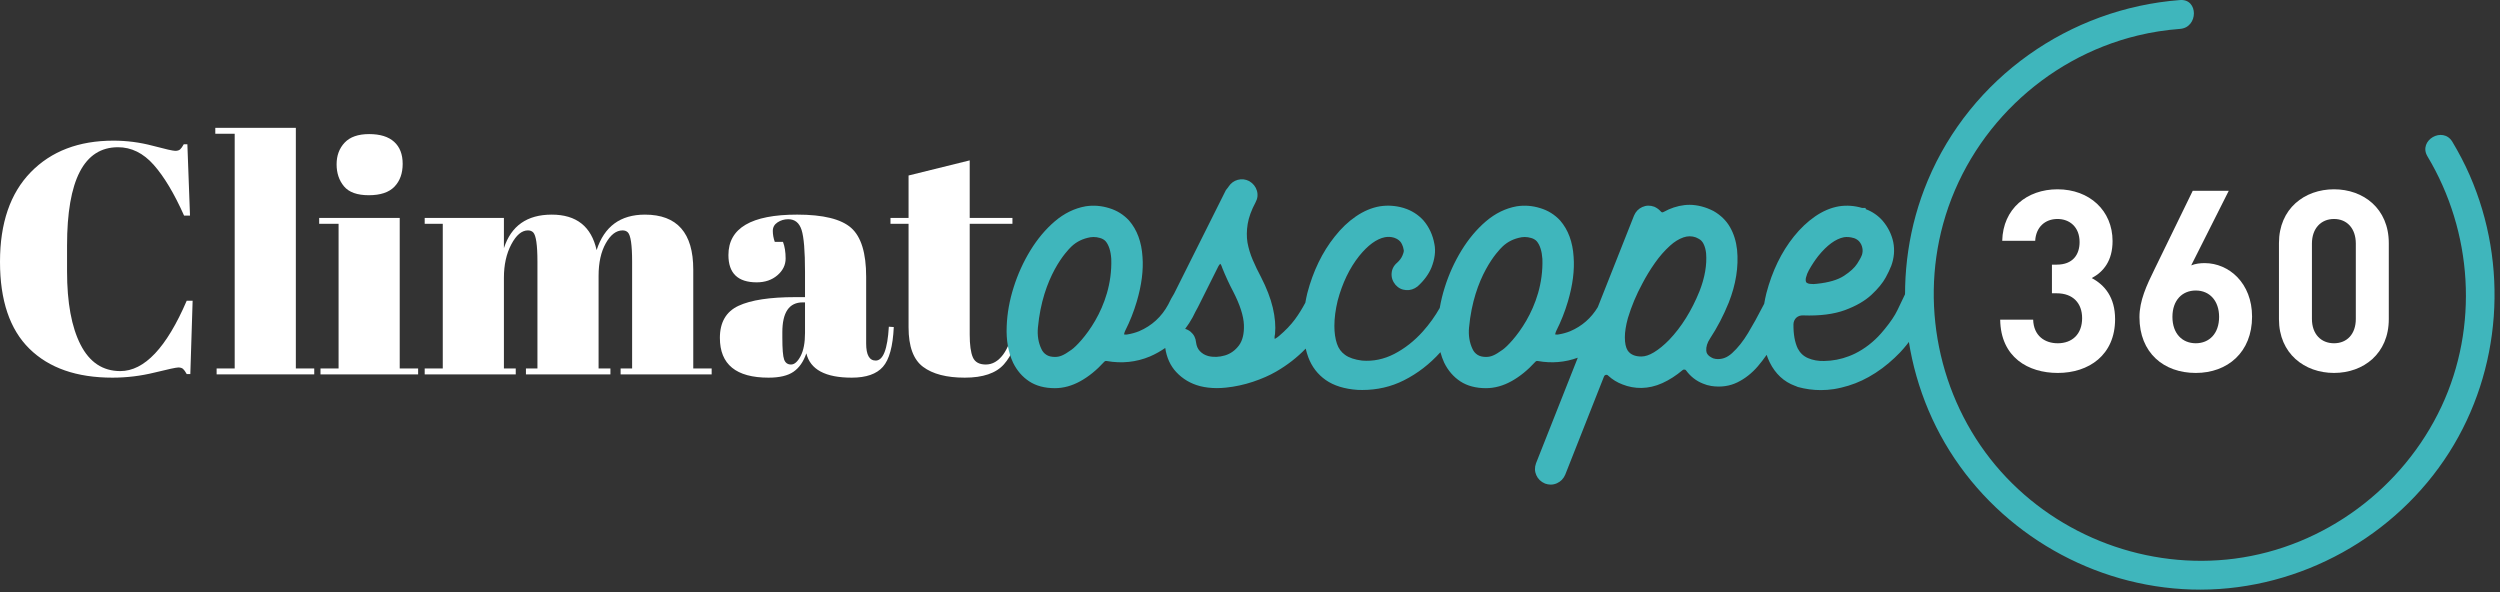 <?xml version="1.0" encoding="utf-8" ?>
<svg xmlns="http://www.w3.org/2000/svg" xmlns:xlink="http://www.w3.org/1999/xlink" width="325" height="77">
	<rect width="100%" height="100%" fill="#333333" stroke="none"/>
	<path fill="#3FB6BC" transform="translate(247.657 0)" d="M67.914 20.329C73.791 30.138 74.606 42.472 69.723 52.874C64.743 63.484 54.506 71.108 42.846 72.624C31.565 74.091 20.057 69.791 12.48 61.322C4.717 52.645 1.871 40.333 4.946 29.123C8.259 17.051 18.066 7.568 30.239 4.619C32.054 4.179 33.888 3.897 35.749 3.756C38.14 3.574 38.16 -0.177 35.749 0.006C21.349 1.098 8.556 10.122 2.957 23.457C-1.982 35.219 -0.678 49.024 6.447 59.623C13.556 70.197 25.696 76.684 38.451 76.653C51.418 76.619 63.773 69.77 70.725 58.835C77.553 48.096 78.487 34.416 73.409 22.791C72.753 21.29 71.994 19.841 71.152 18.436C69.913 16.368 66.669 18.252 67.914 20.329" fill-rule="evenodd"/>
	<path fill="white" transform="translate(0 18.285)" d="M15.341 0.855C10.925 0.855 8.717 5.114 8.717 13.632L8.717 17.008C8.717 21.054 9.301 24.224 10.469 26.516C11.637 28.81 13.361 29.956 15.64 29.956C18.774 29.956 21.651 26.908 24.272 20.812L25.042 20.812L24.742 30.341L24.272 30.341C24.101 30.028 23.944 29.807 23.802 29.679C23.659 29.551 23.453 29.486 23.183 29.486C22.912 29.486 21.879 29.708 20.084 30.149C18.29 30.59 16.466 30.811 14.614 30.811C9.97 30.811 6.374 29.558 3.824 27.051C1.274 24.544 0 20.776 0 15.748C0 10.72 1.331 6.838 3.995 4.103C6.659 1.368 10.241 0 14.743 0C16.48 0 18.183 0.221 19.849 0.663C21.516 1.105 22.491 1.325 22.777 1.325C23.061 1.325 23.275 1.261 23.418 1.133C23.56 1.005 23.717 0.784 23.888 0.47L24.358 0.47L24.7 9.744L23.93 9.744C22.648 6.866 21.33 4.666 19.978 3.141C18.624 1.618 17.078 0.855 15.341 0.855" fill-rule="evenodd"/>
	<path fill="white" transform="translate(27.989 16.619)" d="M0 0L10.47 0L10.47 31.281L12.863 31.281L12.863 32.05L0.171 32.05L0.171 31.281L2.521 31.281L2.521 0.769L0 0.769L0 0Z" fill-rule="evenodd"/>
	<path fill="white" transform="translate(41.493 17.431)" d="M6.453 7.948C4.943 7.948 3.868 7.563 3.227 6.794C2.586 6.025 2.265 5.071 2.265 3.931C2.265 2.792 2.614 1.852 3.312 1.111C4.01 0.37 5.071 0 6.496 0C7.92 0 9.002 0.335 9.743 1.004C10.484 1.673 10.855 2.628 10.855 3.867C10.855 5.106 10.498 6.096 9.786 6.837C9.074 7.578 7.963 7.948 6.453 7.948L6.453 7.948ZM0 10.897L10.47 10.897L10.47 30.469L12.863 30.469L12.863 31.238L0.171 31.238L0.171 30.469L2.522 30.469L2.522 11.666L0 11.666L0 10.897Z" fill-rule="evenodd"/>
	<path fill="white" transform="translate(55.21 27.901)" d="M0 0.427L10.299 0.427L10.299 4.358C11.239 1.453 13.311 0 16.517 0C19.721 0 21.666 1.538 22.35 4.615C23.346 1.538 25.44 0 28.632 0C32.819 0 34.914 2.379 34.914 7.136L34.914 19.999L37.306 19.999L37.306 20.768L25.469 20.768L25.469 19.999L26.965 19.999L26.965 6.111C26.965 3.946 26.779 2.678 26.409 2.307C26.238 2.136 26.01 2.051 25.726 2.051C24.899 2.051 24.172 2.606 23.546 3.717C22.919 4.829 22.606 6.239 22.606 7.948L22.606 19.999L24.145 19.999L24.145 20.768L13.162 20.768L13.162 19.999L14.657 19.999L14.657 6.111C14.657 3.946 14.472 2.678 14.102 2.307C13.931 2.136 13.703 2.051 13.418 2.051C12.62 2.051 11.901 2.656 11.26 3.867C10.619 5.078 10.299 6.524 10.299 8.204L10.299 19.999L11.837 19.999L11.837 20.768L0 20.768L0 19.999L2.35 19.999L2.35 1.196L0 1.196L0 0.427Z" fill-rule="evenodd"/>
	<path fill="white" transform="translate(93.585 27.9)" d="M8.354 18.846C8.51 19.273 8.809 19.487 9.251 19.487C9.693 19.487 10.106 19.124 10.491 18.397C10.875 17.671 11.067 16.667 11.067 15.385L11.067 11.41L10.768 11.41C9.002 11.41 8.119 12.707 8.119 15.299L8.119 15.983C8.119 17.464 8.197 18.419 8.354 18.846M9.829 10.727L11.067 10.727L11.067 7.436C11.067 4.73 10.918 2.914 10.619 1.988C10.32 1.062 9.743 0.599 8.888 0.599C8.376 0.599 7.912 0.734 7.499 1.005C7.086 1.276 6.88 1.646 6.88 2.116C6.88 2.586 6.965 3.063 7.136 3.547L8.204 3.547C8.432 4.146 8.546 4.865 8.546 5.705C8.546 6.546 8.19 7.273 7.478 7.885C6.766 8.498 5.868 8.804 4.786 8.804C2.335 8.804 1.11 7.622 1.11 5.257C1.11 1.752 4.087 0 10.042 0C13.432 0 15.775 0.577 17.072 1.731C18.368 2.885 19.016 5 19.016 8.077L19.016 16.752C19.016 18.234 19.429 18.974 20.256 18.974C21.223 18.974 21.794 17.507 21.964 14.573L22.606 14.615C22.492 17.123 22.021 18.846 21.195 19.786C20.369 20.726 19.016 21.196 17.136 21.196C13.717 21.196 11.751 20.143 11.238 18.034C10.868 19.117 10.313 19.914 9.572 20.427C8.831 20.94 7.748 21.196 6.325 21.196C2.107 21.196 0 19.473 0 16.026C0 14.003 0.804 12.614 2.414 11.859C4.023 11.105 6.495 10.727 9.829 10.727" fill-rule="evenodd"/>
	<path fill="white" transform="translate(115.763 20.849)" d="M2.35 21.709L2.35 8.248L0 8.248L0 7.479L2.35 7.479L2.35 1.966L10.299 0L10.299 7.479L15.854 7.479L15.854 8.248L10.299 8.248L10.299 22.649C10.299 23.989 10.433 24.972 10.705 25.598C10.975 26.225 11.538 26.538 12.392 26.538C13.247 26.538 13.995 26.111 14.636 25.256C15.277 24.401 15.697 23.234 15.897 21.752L16.624 21.837C16.395 23.803 15.769 25.363 14.743 26.516C13.718 27.67 12.022 28.247 9.657 28.247C7.293 28.247 5.484 27.777 4.231 26.837C2.976 25.897 2.35 24.188 2.35 21.709" fill-rule="evenodd"/>
	<path fill="#3FB6BC" transform="translate(130.857 23.305)" d="M90.084 14.542C89.059 17.078 87.732 19.206 86.143 20.867C85.473 21.554 84.807 22.101 84.163 22.492C83.565 22.856 83.012 23.041 82.519 23.041C82.142 23.041 81.813 22.987 81.536 22.88C81.193 22.752 80.93 22.543 80.736 22.253C80.496 21.878 80.374 21.301 80.374 20.536C80.374 19.844 80.508 19.004 80.769 18.049C81.236 16.502 81.866 14.994 82.647 13.561C83.116 12.659 83.664 11.759 84.276 10.886C84.879 10.027 85.543 9.268 86.254 8.628C86.808 8.124 87.392 7.763 87.988 7.556C88.265 7.46 88.537 7.412 88.806 7.412C89.078 7.412 89.346 7.461 89.611 7.556C89.723 7.604 89.836 7.661 89.972 7.737C90.242 7.872 90.447 8.087 90.6 8.393C90.775 8.743 90.889 9.159 90.936 9.618C91.058 11.123 90.771 12.782 90.084 14.542M64.512 22.141C63.404 22.948 62.904 23.096 62.32 23.096C61.869 23.096 61.498 23.003 61.214 22.818C60.927 22.633 60.717 22.387 60.569 22.06C60.175 21.235 60.024 20.299 60.118 19.279C60.735 12.607 63.856 9.333 64.475 8.744C65.147 8.106 65.959 7.71 66.949 7.537C67.081 7.516 67.215 7.506 67.351 7.506C67.628 7.506 67.911 7.548 68.198 7.634C68.496 7.719 68.737 7.862 68.915 8.052C69.338 8.553 69.586 9.327 69.654 10.351C69.865 16.812 65.584 21.361 64.512 22.141M30.22 21.583C29.727 22.241 29.132 22.67 28.406 22.896C27.631 23.126 26.884 23.152 26.199 22.977C25.768 22.854 25.418 22.647 25.129 22.342C24.853 22.052 24.69 21.676 24.632 21.212C24.582 20.647 24.348 20.184 23.936 19.834C23.723 19.654 23.483 19.527 23.214 19.448C23.569 18.977 23.897 18.476 24.191 17.937L24.541 17.236C24.634 17.068 24.746 16.862 24.878 16.617C24.885 16.603 24.889 16.589 24.896 16.575C24.901 16.566 24.907 16.559 24.912 16.55L27.414 11.546C27.449 11.495 27.476 11.44 27.494 11.383C27.546 11.274 27.617 11.165 27.706 11.058C27.732 11.026 27.757 11.006 27.788 10.994C27.796 11.001 27.805 11.012 27.817 11.03C27.891 11.142 27.95 11.26 27.99 11.382C28.005 11.465 28.033 11.526 28.045 11.545C28.473 12.608 28.947 13.633 29.452 14.586C30.337 16.304 30.808 17.766 30.852 18.931C30.893 20.056 30.679 20.95 30.22 21.583M8.466 22.141C7.358 22.948 6.859 23.096 6.274 23.096C5.824 23.096 5.452 23.003 5.169 22.818C4.881 22.633 4.671 22.387 4.523 22.06C4.129 21.235 3.978 20.299 4.072 19.279C4.69 12.605 7.81 9.333 8.429 8.744C9.101 8.106 9.914 7.71 10.903 7.537C11.035 7.516 11.169 7.506 11.305 7.506C11.582 7.506 11.866 7.548 12.153 7.634C12.451 7.719 12.691 7.862 12.87 8.052C13.292 8.553 13.541 9.327 13.608 10.351C13.82 16.812 9.538 21.361 8.466 22.141M103.927 12.759C104.017 12.416 104.135 12.113 104.28 11.857L104.282 11.853C104.655 11.177 105.07 10.547 105.508 9.985C106.645 8.573 107.775 7.748 108.845 7.537C109.249 7.474 109.667 7.507 110.09 7.632L110.128 7.64C110.153 7.65 110.18 7.658 110.21 7.665C110.466 7.765 110.668 7.897 110.82 8.062C111.052 8.323 111.193 8.612 111.253 8.951C111.308 9.243 111.29 9.528 111.199 9.822L111.15 9.94C111.136 9.993 111.052 10.226 110.576 10.976C110.247 11.494 109.669 12.024 108.858 12.554C108.051 13.08 106.882 13.426 105.351 13.586C105.067 13.633 104.76 13.637 104.43 13.597C104.155 13.564 104.017 13.462 103.937 13.374C103.867 13.204 103.864 13.002 103.927 12.759M115.438 23.216C115.679 22.988 115.92 22.758 116.15 22.514C117.357 21.231 118.345 19.77 119.084 18.181C119.341 17.646 119.599 17.122 119.863 16.595C120.063 16.169 120.106 15.73 119.993 15.287C119.876 14.837 119.622 14.479 119.216 14.208C118.845 13.987 118.44 13.888 118.002 13.928C117.488 13.973 117.083 14.287 116.873 14.788C116.613 15.326 116.261 16.062 115.817 16.997C115.47 17.725 114.916 18.546 114.185 19.437C114.025 19.631 113.867 19.825 113.69 20.026C112.713 21.135 111.576 22.019 110.31 22.651C110.044 22.784 109.77 22.897 109.495 23.003C108.472 23.397 107.389 23.61 106.258 23.624C105.5 23.645 104.806 23.514 104.183 23.249C103.598 22.999 103.16 22.586 102.853 22.004C102.464 21.192 102.276 20.122 102.293 18.835C102.306 18.506 102.429 18.229 102.648 18.009C102.896 17.786 103.188 17.685 103.531 17.697C105.701 17.776 107.529 17.543 108.973 17.014C110.419 16.483 111.584 15.812 112.435 15.019C113.277 14.235 113.9 13.476 114.287 12.764C114.62 12.146 114.831 11.709 114.937 11.407L114.996 11.283C115.38 10.253 115.471 9.206 115.266 8.163C115.045 7.139 114.578 6.204 113.87 5.374C113.268 4.699 112.535 4.199 111.688 3.883L111.672 3.73L111.229 3.73C110.22 3.432 109.205 3.359 108.208 3.515C107.157 3.694 106.112 4.137 105.1 4.834C104.111 5.517 103.182 6.396 102.341 7.448C100.729 9.457 99.53 11.93 98.774 14.807C98.658 15.274 98.567 15.732 98.488 16.186C98.395 16.365 98.296 16.543 98.204 16.722C97.659 17.794 97.049 18.894 96.391 19.991C95.754 21.053 95.053 21.932 94.309 22.606C93.637 23.215 92.934 23.459 92.155 23.35C92.049 23.337 91.94 23.31 91.856 23.279C91.092 22.944 90.978 22.552 90.958 22.286C90.921 21.787 91.084 21.256 91.443 20.71C92.383 19.281 93.201 17.711 93.878 16.037C94.81 13.677 95.176 11.374 94.965 9.188C94.847 8.086 94.541 7.094 94.054 6.239C93.556 5.365 92.832 4.656 91.879 4.117C91.606 3.982 91.339 3.863 91.079 3.762C90.063 3.384 89.065 3.248 88.119 3.359C87.185 3.468 86.28 3.765 85.415 4.248C85.32 4.304 85.259 4.304 85.21 4.294C85.161 4.285 85.102 4.264 85.013 4.151C84.8 3.914 84.538 3.723 84.194 3.567C83.656 3.372 83.134 3.386 82.639 3.609C82.148 3.83 81.789 4.2 81.565 4.724L76.855 16.626C76 18.045 74.8 19.099 73.274 19.751C72.812 19.939 72.319 20.077 71.78 20.168C71.666 20.193 71.54 20.199 71.399 20.185C71.361 20.182 71.337 20.175 71.32 20.167C71.319 20.149 71.32 20.124 71.329 20.087C71.366 19.933 71.412 19.797 71.467 19.688C72.07 18.5 72.577 17.22 72.973 15.882C73.598 13.761 73.847 11.813 73.714 10.099C73.597 8.161 73.013 6.573 71.969 5.368C71.26 4.599 70.388 4.055 69.383 3.754C68.367 3.435 67.336 3.355 66.308 3.516C64.871 3.772 63.523 4.432 62.301 5.478C61.109 6.498 60.043 7.772 59.13 9.264C58.224 10.747 57.497 12.349 56.97 14.024C56.681 14.929 56.464 15.832 56.311 16.727C55.702 17.803 54.97 18.825 54.123 19.774C53.014 21.016 51.757 22.003 50.388 22.71C49.049 23.401 47.638 23.69 46.209 23.572C45.265 23.454 44.523 23.206 44.005 22.833C43.499 22.469 43.153 21.995 42.946 21.382C42.725 20.727 42.613 19.948 42.613 19.065C42.613 18.056 42.757 16.949 43.039 15.785C43.646 13.5 44.585 11.547 45.827 9.985C46.964 8.573 48.094 7.748 49.184 7.533C49.572 7.459 49.96 7.478 50.366 7.592L50.44 7.624C50.732 7.726 50.963 7.872 51.16 8.083C51.259 8.183 51.343 8.314 51.423 8.504C51.511 8.679 51.579 8.91 51.632 9.222C51.642 9.267 51.662 9.45 51.464 9.906C51.327 10.24 51.091 10.559 50.778 10.842C50.334 11.213 50.09 11.68 50.052 12.232C50.015 12.775 50.182 13.272 50.555 13.72C50.925 14.141 51.39 14.372 51.935 14.408C52.476 14.443 52.966 14.292 53.429 13.928C54.26 13.177 54.864 12.359 55.229 11.486C55.671 10.36 55.801 9.328 55.618 8.433C55.518 7.855 55.345 7.298 55.106 6.778C54.865 6.257 54.559 5.778 54.184 5.34C53.496 4.591 52.654 4.058 51.682 3.754L51.59 3.723C50.578 3.426 49.548 3.355 48.527 3.515C47.477 3.693 46.433 4.132 45.423 4.818C44.43 5.493 43.499 6.379 42.66 7.448C41.048 9.458 39.849 11.931 39.095 14.799L39.092 14.811C38.992 15.23 38.909 15.641 38.837 16.046C38.413 16.843 37.957 17.579 37.474 18.228C36.937 18.95 36.25 19.668 35.426 20.367C35.301 20.477 35.143 20.589 34.956 20.703C34.906 20.734 34.872 20.743 34.854 20.74C34.843 20.727 34.842 20.717 34.841 20.705C34.828 20.571 34.834 20.44 34.861 20.306L34.897 20.113C34.995 19.081 34.897 17.933 34.608 16.699C34.322 15.48 33.804 14.133 33.062 12.688C32.682 11.981 32.324 11.239 32 10.482C31.683 9.743 31.452 8.978 31.313 8.216C31.194 7.478 31.203 6.671 31.341 5.816C31.479 4.962 31.825 4.013 32.365 3.001C32.639 2.505 32.695 1.986 32.532 1.459C32.372 0.947 32.048 0.541 31.532 0.233C31.046 -0.009 30.548 -0.063 30.053 0.072C29.561 0.208 29.163 0.498 28.87 0.938L28.787 1.063C28.686 1.169 28.593 1.285 28.51 1.409L21.77 14.881C21.66 15.065 21.533 15.281 21.389 15.533L21.363 15.586C21.31 15.71 21.195 15.938 21.022 16.266C20.159 17.872 18.882 19.044 17.228 19.751C16.767 19.939 16.273 20.077 15.734 20.168C15.621 20.193 15.493 20.199 15.353 20.185C15.316 20.182 15.291 20.175 15.275 20.167C15.273 20.149 15.275 20.124 15.283 20.087C15.32 19.933 15.367 19.797 15.421 19.688C16.025 18.5 16.531 17.22 16.927 15.882C17.552 13.761 17.801 11.813 17.669 10.099C17.551 8.161 16.967 6.573 15.923 5.368C15.214 4.599 14.343 4.055 13.338 3.754C12.321 3.435 11.291 3.355 10.262 3.516C8.826 3.772 7.478 4.432 6.256 5.478C5.064 6.498 3.997 7.772 3.085 9.264C2.178 10.747 1.451 12.349 0.924 14.024C0.376 15.745 0.069 17.463 0.013 19.126C-0.064 20.905 0.213 22.489 0.842 23.843C1.343 24.867 2.048 25.683 2.937 26.269C3.832 26.859 4.955 27.158 6.274 27.158C7.396 27.158 8.522 26.847 9.621 26.232C10.691 25.635 11.72 24.797 12.676 23.746C12.779 23.635 12.869 23.602 13.009 23.626C14.967 23.975 16.858 23.779 18.632 23.037C19.346 22.729 20.006 22.355 20.624 21.93C20.81 23.187 21.288 24.242 22.056 25.065C22.889 25.958 23.929 26.573 25.154 26.893C25.833 27.064 26.564 27.149 27.336 27.149C27.717 27.149 28.109 27.128 28.51 27.086C29.696 26.963 30.877 26.708 32.02 26.328C33.159 25.948 34.171 25.504 35.028 25.009C36.505 24.157 37.794 23.146 38.885 22.012C38.979 22.404 39.087 22.786 39.222 23.145C39.683 24.378 40.451 25.375 41.506 26.109C42.551 26.835 43.932 27.263 45.623 27.38C45.826 27.389 46.028 27.393 46.229 27.393C48.172 27.393 49.988 26.975 51.635 26.146C53.423 25.248 55.024 24.013 56.398 22.477C56.526 22.954 56.687 23.412 56.887 23.843C57.388 24.867 58.093 25.683 58.982 26.269C59.878 26.859 61.001 27.158 62.32 27.158C63.442 27.158 64.567 26.847 65.667 26.232C66.737 25.635 67.766 24.797 68.722 23.746C68.825 23.635 68.914 23.602 69.054 23.626C70.858 23.948 72.604 23.8 74.256 23.196L68.825 36.922C68.63 37.459 68.644 37.981 68.866 38.478C69.087 38.968 69.458 39.328 69.995 39.558C70.246 39.648 70.493 39.694 70.736 39.694C71.015 39.694 71.287 39.634 71.55 39.515C72.041 39.295 72.4 38.924 72.625 38.4L77.669 25.623C77.703 25.544 77.758 25.466 77.899 25.43C78.044 25.402 78.116 25.44 78.199 25.522C78.746 26.03 79.383 26.42 80.081 26.678C81.628 27.289 83.423 27.324 85.244 26.502C86.143 26.096 87.027 25.53 87.889 24.805C87.958 24.743 88.012 24.725 88.141 24.743C88.26 24.752 88.295 24.791 88.344 24.867C88.918 25.646 89.657 26.218 90.523 26.56C90.856 26.706 91.226 26.812 91.627 26.876C92.856 27.057 93.995 26.897 95.011 26.398C95.995 25.916 96.887 25.214 97.66 24.314C98.06 23.848 98.442 23.35 98.806 22.827C98.921 23.162 99.05 23.485 99.2 23.79C99.942 25.294 101.047 26.323 102.494 26.853L102.606 26.891C102.681 26.935 102.762 26.971 102.857 27.001C103.843 27.272 104.845 27.408 105.849 27.408C106.417 27.408 106.986 27.365 107.555 27.278C107.881 27.227 108.204 27.157 108.526 27.082C109.747 26.797 110.937 26.341 112.071 25.706C113.286 25.029 114.411 24.189 115.438 23.216" fill-rule="evenodd"/>
	<path fill="white" transform="translate(260.025 24.609)" d="M7.485 23.874C3.66 23.874 0.066 21.862 0 16.949L4.286 16.949C4.352 19.06 5.803 20.016 7.485 20.016C9.332 20.016 10.651 18.861 10.651 16.751C10.651 14.806 9.464 13.519 7.353 13.519L6.727 13.519L6.727 9.794L7.353 9.794C9.43 9.794 10.321 8.508 10.321 6.859C10.321 4.881 9.002 3.858 7.452 3.858C5.836 3.858 4.649 4.913 4.55 6.694L0.264 6.694C0.362 2.506 3.495 0 7.452 0C11.607 0 14.608 2.77 14.608 6.727C14.608 9.266 13.453 10.717 11.903 11.541C13.585 12.432 14.937 14.047 14.937 16.883C14.937 21.565 11.508 23.874 7.485 23.874" fill-rule="evenodd"/>
	<path fill="white" transform="translate(278.129 24.807)" d="M7.32 12.959C5.572 12.959 4.287 14.212 4.287 16.388C4.287 18.564 5.572 19.817 7.32 19.817C9.068 19.817 10.354 18.564 10.354 16.388C10.354 14.311 9.134 12.959 7.32 12.959M7.32 23.676C3.166 23.676 0 21.07 0 16.421C0 14.277 0.923 12.299 1.978 10.156L6.924 0L11.607 0L6.727 9.694C7.287 9.464 7.914 9.397 8.474 9.397C11.64 9.397 14.64 12.003 14.64 16.355C14.64 20.972 11.475 23.676 7.32 23.676" fill-rule="evenodd"/>
	<path fill="white" transform="translate(296.265 24.608)" d="M9.991 7.057C9.991 5.078 8.837 3.859 7.156 3.859C5.473 3.859 4.286 5.078 4.286 7.057L4.286 16.851C4.286 18.828 5.473 20.016 7.156 20.016C8.837 20.016 9.991 18.828 9.991 16.851L9.991 7.057ZM7.156 23.874C3.33 23.874 0 21.368 0 16.883L0 6.992C0 2.506 3.33 0 7.156 0C10.98 0 14.278 2.506 14.278 6.992L14.278 16.883C14.278 21.368 10.98 23.874 7.156 23.874L7.156 23.874Z" fill-rule="evenodd"/>
</svg>
